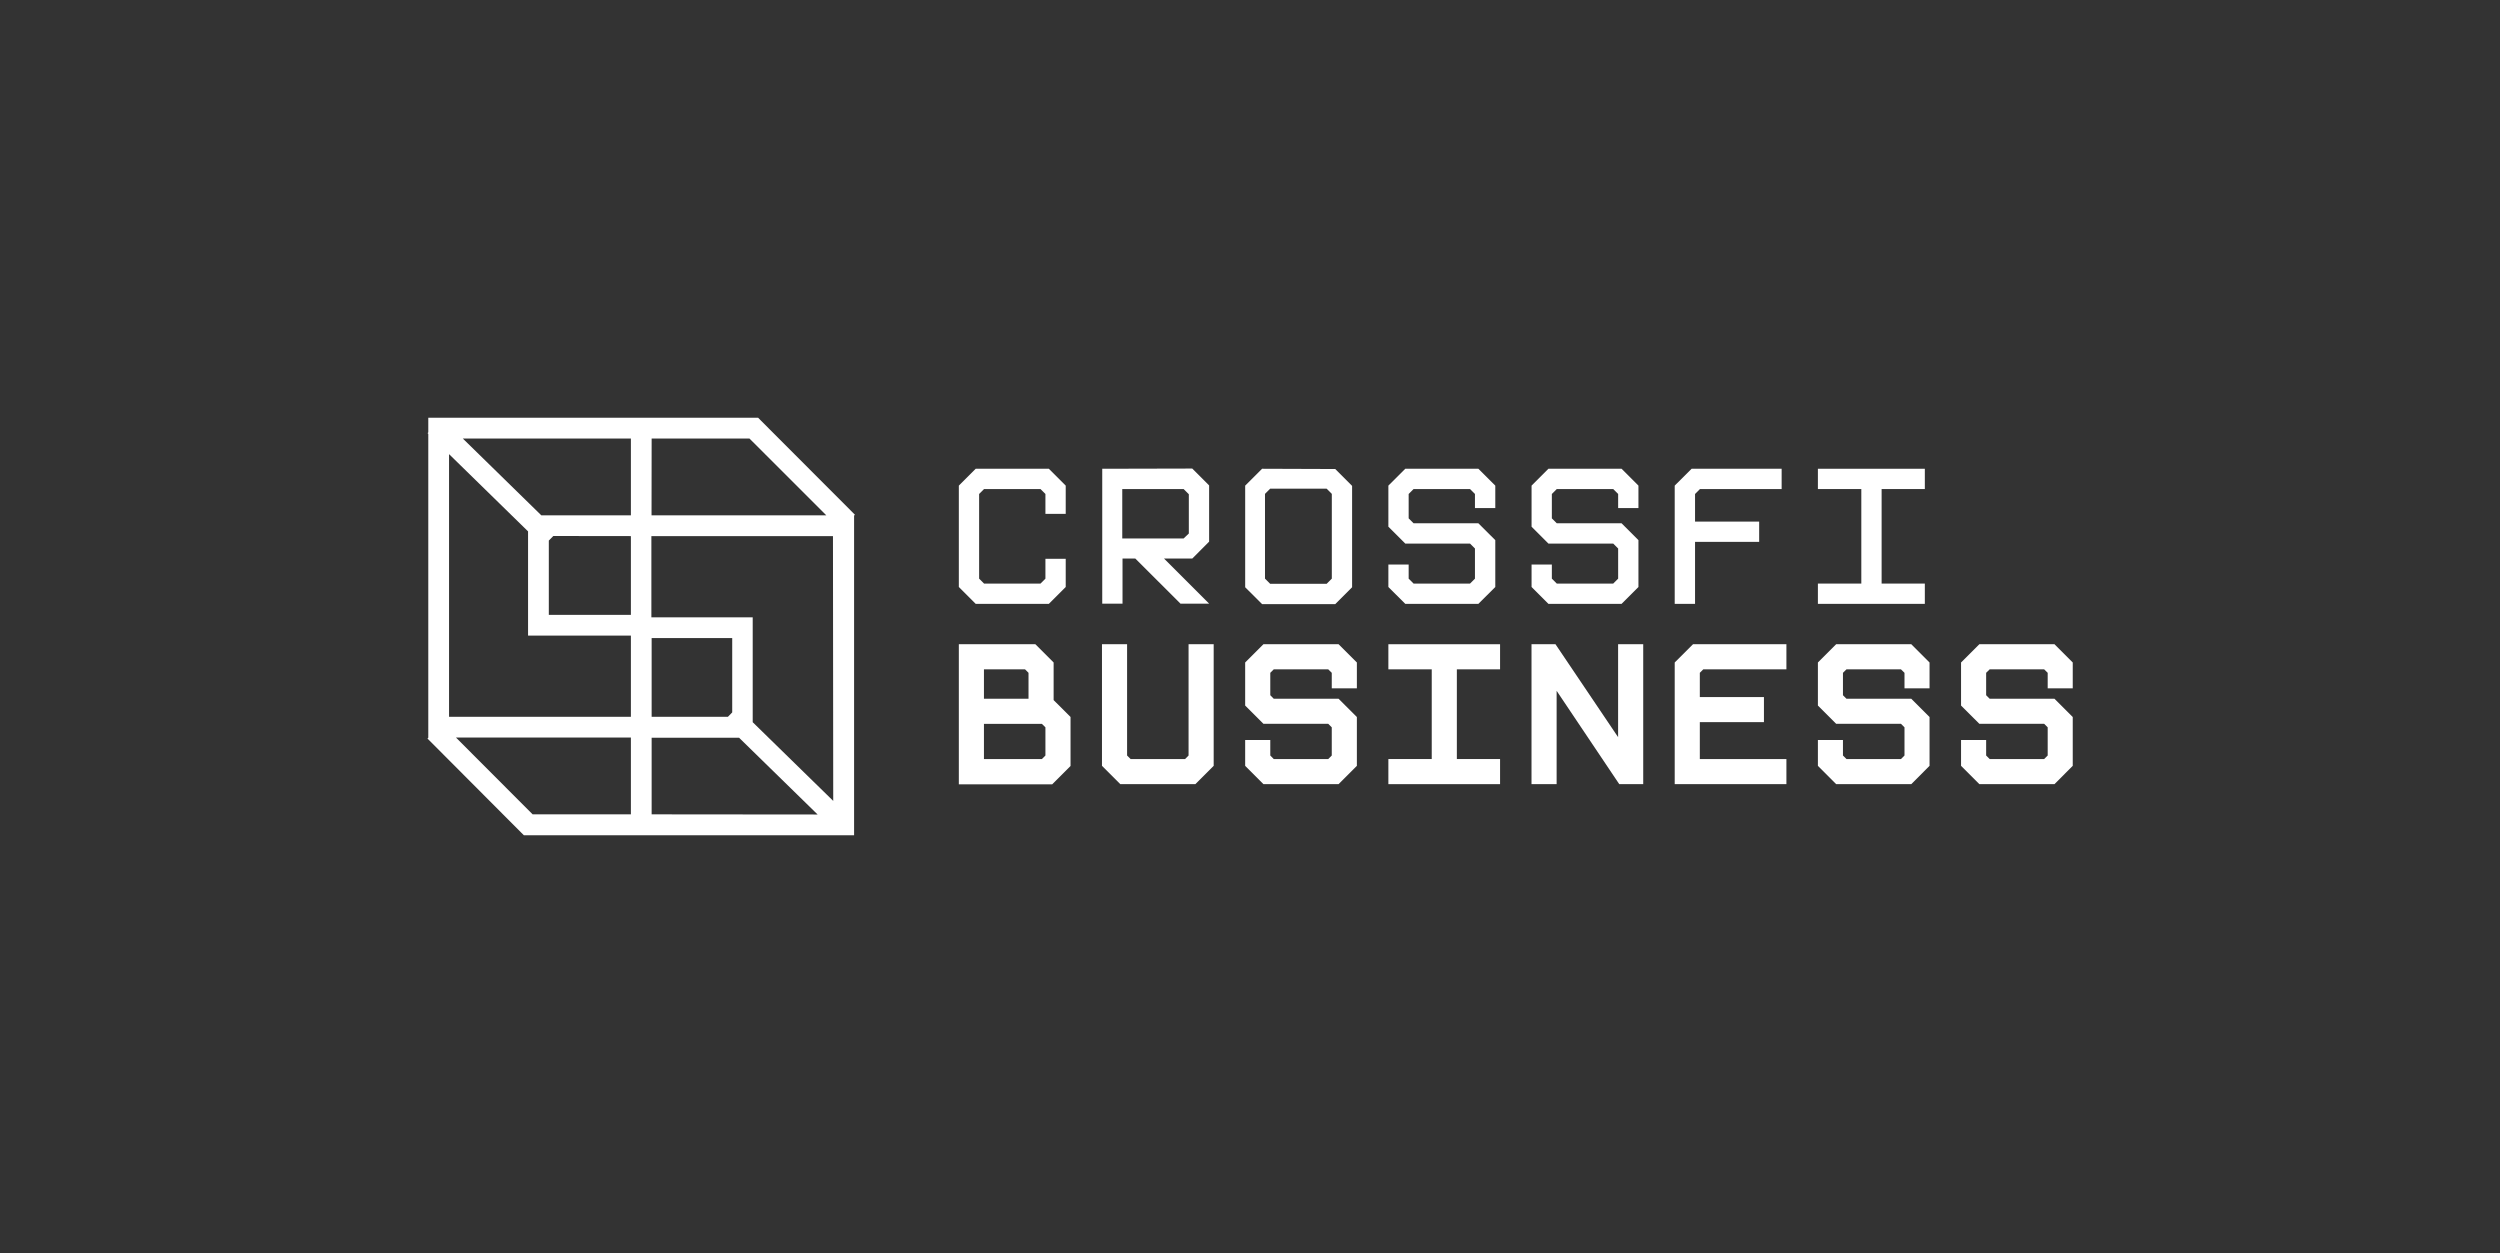 <?xml version="1.0" encoding="UTF-8"?> <svg xmlns="http://www.w3.org/2000/svg" width="2204" height="1105" viewBox="0 0 2204 1105" fill="none"><rect x="0" y="0" width="2204" height="1105" fill="#333333" stroke="none"/><path fill-rule="evenodd" clip-rule="evenodd" d="M671.043 370.996L668.39 368.297H377.58V381.196L376.939 381.836L377.58 382.476V650.371L376.848 651.103L459.178 733.708L461.832 736.361H752.962V454.561L753.694 453.784L671.043 370.996ZM556.192 386.593V454.333H477.246L407.996 386.593H556.192ZM556.192 472.628V542.06H483.832V476.562L487.811 472.537L556.192 472.628ZM556.192 717.928H469.561L402.004 650.234H556.192V717.928ZM556.192 631.938H395.875V400.36L465.536 468.466V560.356H556.192V631.938ZM574.488 386.593H660.706L728.491 454.333H574.396L574.488 386.593ZM574.488 717.928V650.371H651.558L720.807 718.066L574.488 717.928ZM574.488 631.938V562.506H645.521V628.05L641.724 631.938H574.488ZM734.575 706.082L663.588 636.695V544.211H574.259V472.628H734.346L734.575 706.082Z" fill="white"></path><path d="M1827.33 606.827V584.049L1811.23 567.949H1745L1728.86 584.049V622.013L1745 638.113H1802.13L1805.24 641.223V666.06L1802.13 669.17H1754.1L1750.99 666.06V652.384H1728.86V675.162L1745 691.308H1811.23L1827.33 675.162V632.121L1811.23 616.021H1754.1L1750.99 612.911V593.151L1754.1 590.087H1802.13L1805.24 593.151V606.827H1827.33Z" fill="white"></path><path d="M1426.52 649.868L1371.31 567.949H1350.18V691.308H1372.32V609.023L1427.53 691.308H1448.66V567.949H1426.52V649.868Z" fill="white"></path><path d="M928.875 584.049L912.775 567.949H845.31V691.445H927.64L943.786 675.299V632.076L928.875 617.21V584.049ZM867.447 669.17V638.159H918.538L921.649 641.223V666.06L918.538 669.17H867.447ZM867.447 616.021V590.087H903.673L906.738 593.151V616.021H867.447Z" fill="white"></path><path d="M1223.99 590.087H1262.22V669.17H1223.99V691.308H1322.46V669.17H1284.36V590.087H1322.46V567.949H1223.99V590.087Z" fill="white"></path><path d="M1476.42 584.049V691.308H1574.9V669.17H1498.56V636.604H1555.09V614.512H1498.56V593.151L1501.62 590.087H1574.9V567.949H1492.57L1476.42 584.049Z" fill="white"></path><path d="M1113.85 567.949L1097.74 584.049V622.013L1113.85 638.113H1170.97L1174.08 641.223V666.06L1170.97 669.17H1122.95L1119.88 666.06V652.384H1097.74V675.162L1113.85 691.308H1180.08L1196.22 675.162V632.121L1180.08 616.021H1122.95L1119.88 612.911V593.151L1122.95 590.087H1170.97L1174.08 593.151V606.827H1196.22V584.049L1180.08 567.949H1113.85Z" fill="white"></path><path d="M1618.76 567.949L1602.66 584.049V622.013L1618.76 638.113H1675.89L1679 641.223V666.06L1675.89 669.17H1627.86L1624.75 666.06V652.384H1602.66V675.162L1618.76 691.308H1684.99L1701.09 675.162V632.121L1684.99 616.021H1627.86L1624.75 612.911V593.151L1627.86 590.087H1675.89L1679 593.151V606.827H1701.09V584.049L1684.99 567.949H1618.76Z" fill="white"></path><path d="M1047.84 666.06L1044.78 669.17H996.753L993.642 666.06V567.949H971.504V675.162L987.65 691.308H1053.84L1069.98 675.162V567.949H1047.84V666.06Z" fill="white"></path><path d="M860.175 413.259L845.31 428.124V517.499L860.175 532.364H924.667L939.533 517.499V492.616H921.649V510.135L917.303 514.48H867.539L863.194 510.135V435.488L867.539 431.143H917.303L921.649 435.488V453.006H939.533V428.124L924.667 413.259H860.175Z" fill="white"></path><path d="M971.733 413.259V532.181H989.617V492.433H1000.91L1040.71 532.181H1065.96L1026.21 492.433H1051.09L1065.96 477.522V427.941L1051.09 413.076L971.733 413.259ZM1048.07 470.341L1043.5 474.686H989.388V431.143H1043.5L1048.07 435.717V470.341Z" fill="white"></path><path d="M1112.66 413.259L1097.75 428.124V517.727L1112.66 532.593H1177.15L1192.01 517.727V428.353L1177.15 413.487L1112.66 413.259ZM1174.13 510.134L1169.56 514.708H1119.79L1115.22 510.134V435.397L1119.79 430.823H1169.56L1174.13 435.397V510.134Z" fill="white"></path><path d="M1238.9 413.259L1223.99 428.124V464.35L1238.9 479.215H1295.98L1300.32 483.56V510.135L1295.98 514.48H1246.21L1241.87 510.135V497.694H1223.99V517.499L1238.9 532.364H1303.34L1318.25 517.499V476.196L1303.34 461.331H1246.21L1241.87 456.986V435.488L1246.21 431.143H1295.98L1300.32 435.488V447.929H1318.25V428.124L1303.34 413.259H1238.9Z" fill="white"></path><path d="M1365.09 413.259L1350.23 428.124V464.35L1365.09 479.215H1422.22L1426.56 483.56V510.135L1422.22 514.48H1372.46L1368.11 510.135V497.694H1350.23V517.499L1365.09 532.364H1429.58L1444.45 517.499V476.196L1429.58 461.331H1372.46L1368.11 456.986V435.488L1372.46 431.143H1422.22L1426.56 435.488V447.929H1444.45V428.124L1429.58 413.259H1365.09Z" fill="white"></path><path d="M1476.42 428.124V532.364H1494.35V477.705H1550.88V459.821H1494.35V435.488L1498.7 431.143H1570.69V413.259H1491.33L1476.42 428.124Z" fill="white"></path><path d="M1696.93 431.143V413.259H1602.66V431.143H1640.94V514.48H1602.66V532.364H1696.93V514.48H1658.83V431.143H1696.93Z" fill="white"></path></svg> 